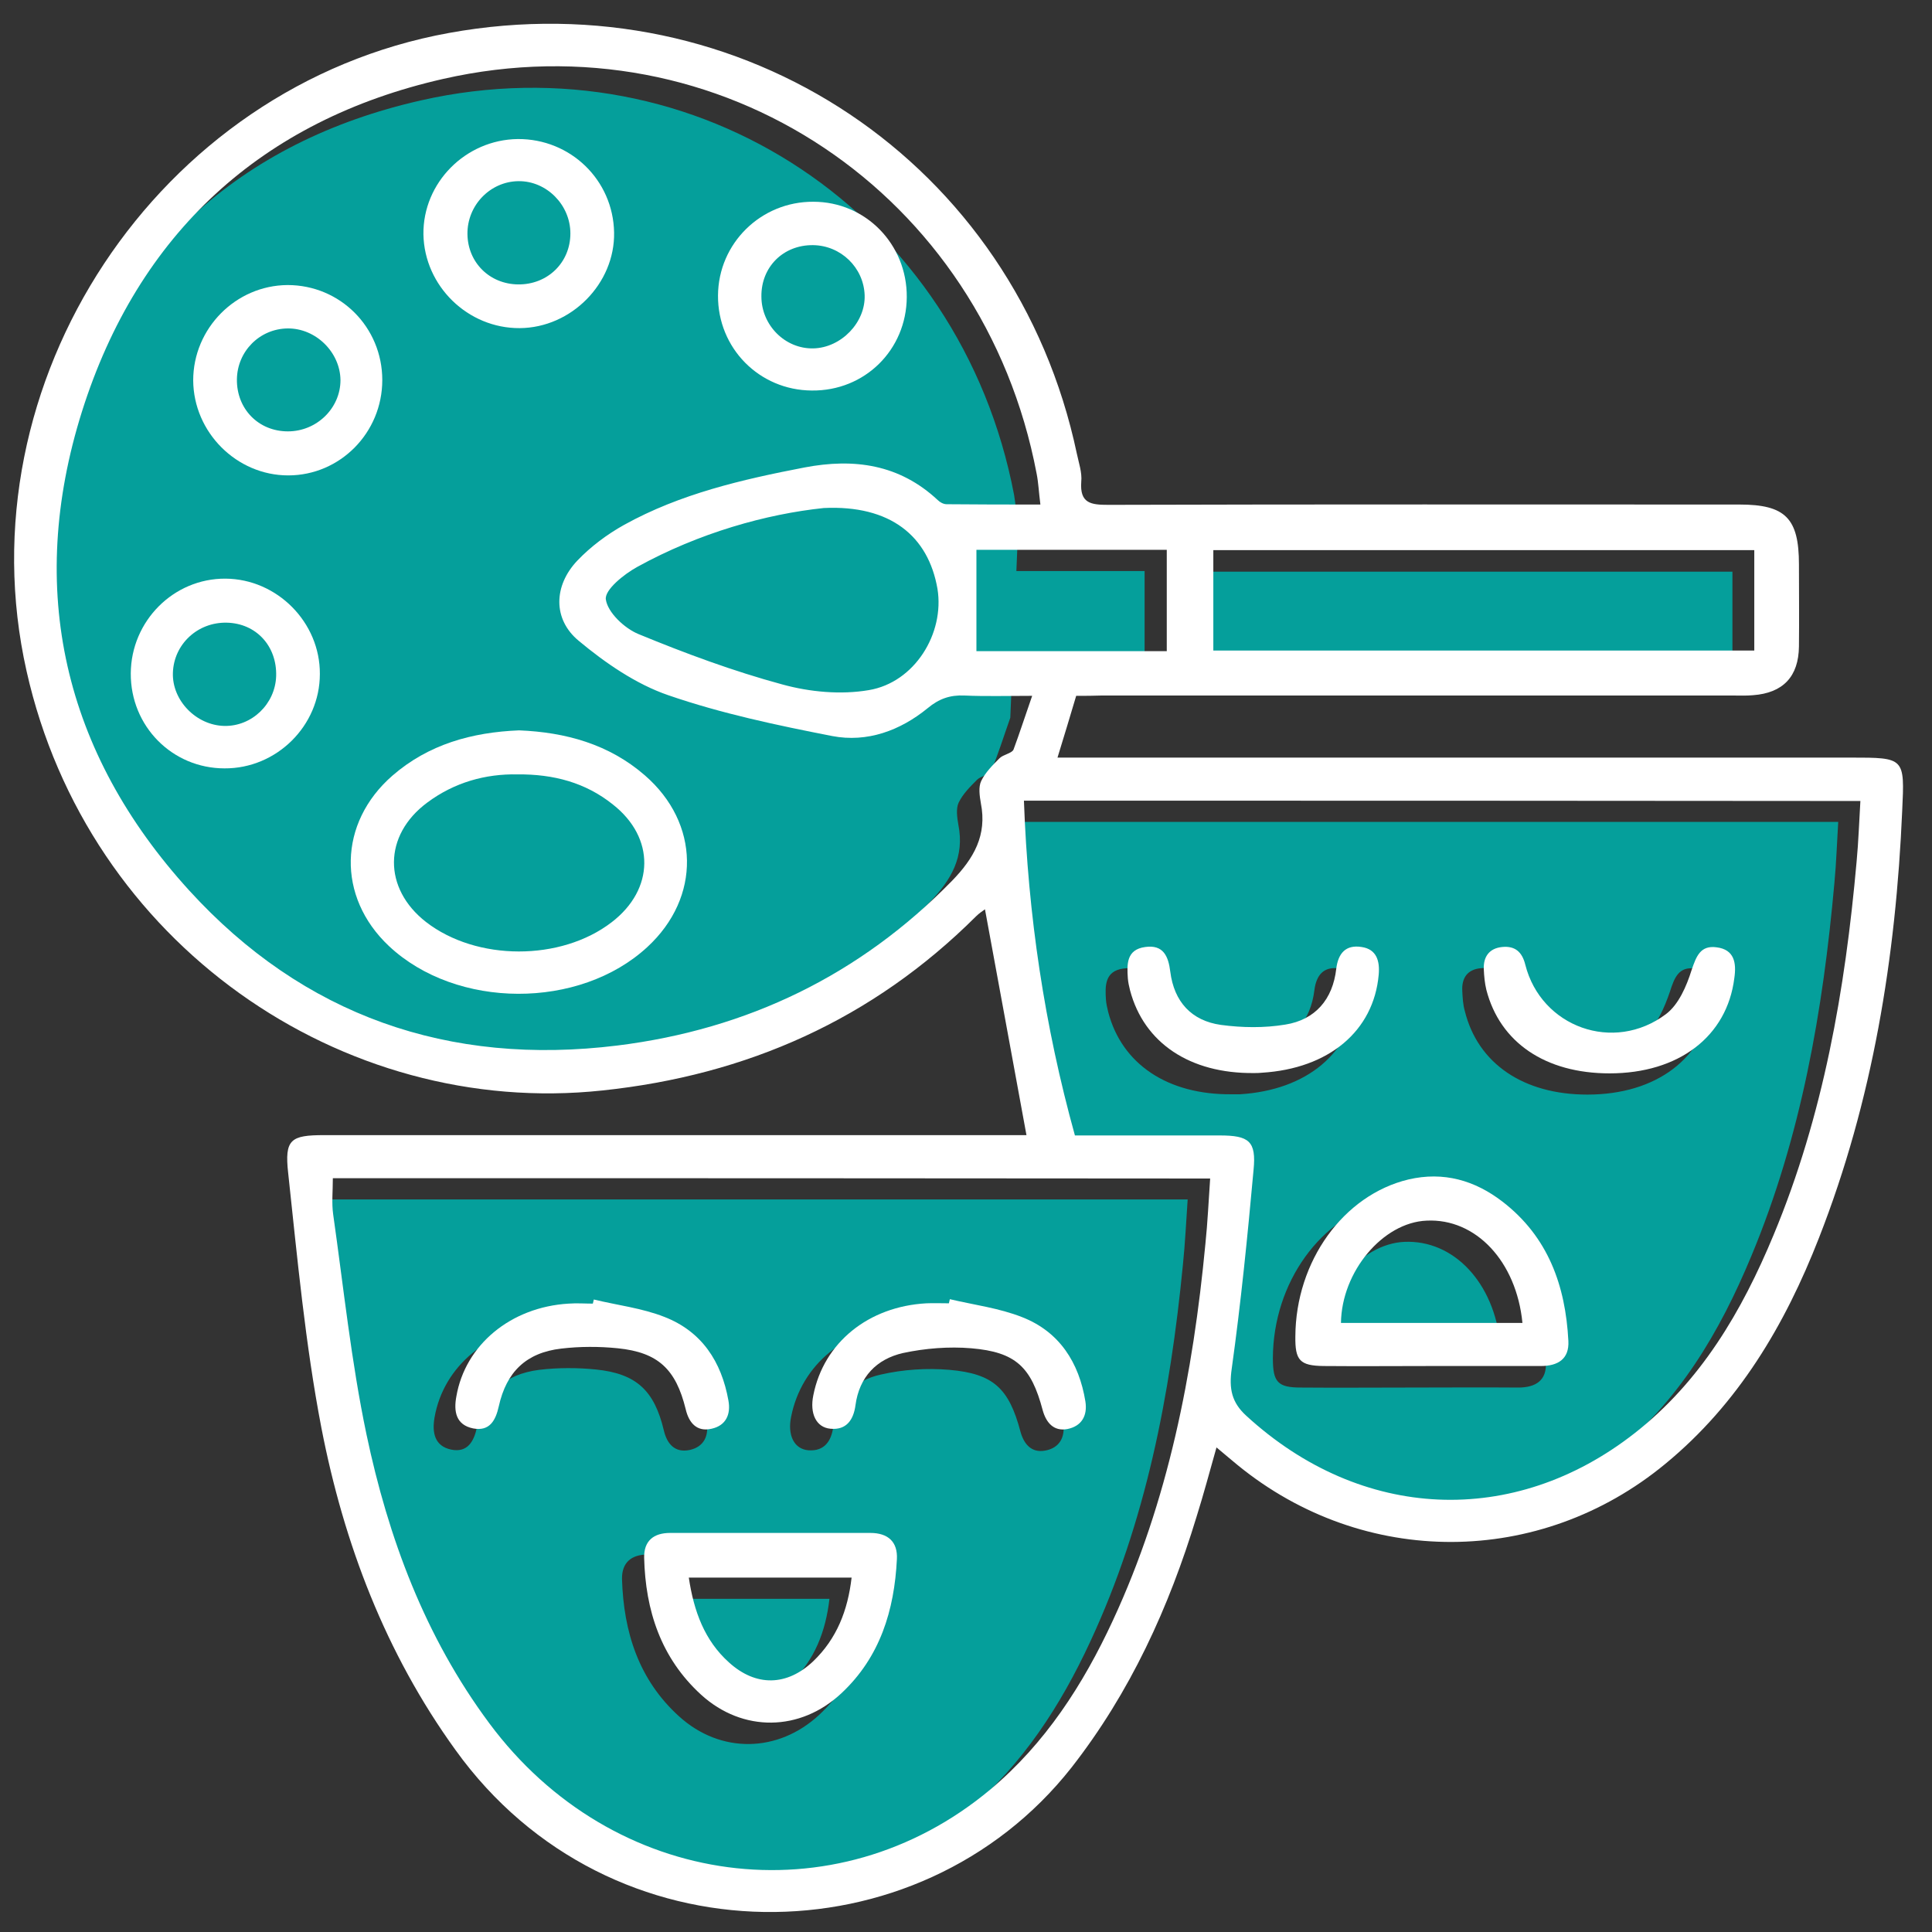 <?xml version="1.0" encoding="UTF-8"?> <svg xmlns="http://www.w3.org/2000/svg" width="61" height="61" viewBox="0 0 61 61" fill="none"><rect x="0" y="0" width="61" height="61" fill="#333333" stroke="none"/> <path d="M9.809 37.87C19.059 37.87 28.229 37.87 37.499 37.87C37.449 38.58 37.419 39.26 37.349 39.93C36.949 44.04 36.179 48.05 34.429 51.82C33.489 53.85 32.289 55.71 30.559 57.16C25.669 61.25 18.629 60.31 14.739 55.07C12.709 52.34 11.549 49.22 10.859 45.94C10.379 43.65 10.139 41.32 9.809 39C9.769 38.66 9.809 38.29 9.809 37.87ZM23.619 49.08C22.569 49.08 21.509 49.08 20.459 49.08C19.939 49.08 19.629 49.33 19.639 49.86C19.689 51.53 20.169 53.04 21.439 54.19C22.749 55.38 24.569 55.35 25.869 54.14C27.089 53 27.539 51.52 27.619 49.91C27.649 49.36 27.339 49.08 26.779 49.08C25.729 49.08 24.679 49.08 23.619 49.08ZM29.289 41.7C29.279 41.74 29.269 41.79 29.259 41.83C29.019 41.83 28.789 41.82 28.549 41.83C26.719 41.92 25.309 43.07 24.979 44.73C24.859 45.31 25.069 45.75 25.519 45.79C26.029 45.83 26.249 45.5 26.309 45.05C26.429 44.15 26.979 43.58 27.809 43.4C28.509 43.24 29.259 43.19 29.969 43.25C31.369 43.37 31.859 43.84 32.219 45.2C32.329 45.6 32.569 45.88 32.999 45.8C33.449 45.72 33.639 45.38 33.569 44.93C33.369 43.7 32.749 42.74 31.579 42.27C30.849 41.98 30.059 41.88 29.289 41.7ZM18.059 41.7C18.049 41.74 18.039 41.79 18.029 41.83C17.769 41.83 17.509 41.82 17.259 41.83C15.439 41.94 13.999 43.13 13.719 44.76C13.639 45.23 13.719 45.66 14.249 45.77C14.759 45.87 14.959 45.52 15.059 45.07C15.289 43.99 15.919 43.39 17.029 43.25C17.619 43.18 18.229 43.18 18.819 43.24C20.089 43.37 20.659 43.9 20.959 45.16C21.059 45.59 21.309 45.88 21.779 45.78C22.229 45.68 22.389 45.33 22.309 44.89C22.089 43.66 21.459 42.71 20.289 42.25C19.579 41.97 18.799 41.87 18.059 41.7Z" fill="#059F9B"></path> <path d="M31.629 25.95C40.479 25.95 49.219 25.95 58.039 25.95C57.999 26.6 57.979 27.24 57.919 27.87C57.559 31.91 56.869 35.88 55.299 39.65C54.299 42.06 52.989 44.29 50.899 45.92C47.099 48.89 42.289 48.7 38.649 45.36C38.189 44.94 38.099 44.51 38.189 43.88C38.479 41.79 38.689 39.69 38.879 37.6C38.959 36.7 38.739 36.51 37.809 36.51C36.299 36.51 34.799 36.51 33.239 36.51C32.269 33.06 31.759 29.57 31.629 25.95ZM44.449 43.81C45.609 43.81 46.779 43.8 47.939 43.81C48.479 43.81 48.839 43.59 48.809 43.02C48.729 41.27 48.169 39.72 46.729 38.62C45.859 37.95 44.869 37.66 43.759 37.92C41.709 38.4 40.199 40.49 40.189 42.88C40.189 43.64 40.339 43.81 41.079 43.81C42.209 43.82 43.329 43.81 44.449 43.81ZM50.119 34.56C52.309 34.56 53.829 33.4 54.079 31.55C54.149 31.07 54.069 30.66 53.519 30.58C53.009 30.51 52.869 30.86 52.729 31.3C52.559 31.8 52.309 32.39 51.919 32.69C50.269 33.93 47.979 33.09 47.479 31.13C47.379 30.73 47.149 30.53 46.749 30.57C46.329 30.61 46.149 30.88 46.169 31.28C46.179 31.49 46.189 31.71 46.249 31.92C46.659 33.58 48.099 34.56 50.119 34.56ZM38.889 34.55C38.979 34.55 39.059 34.55 39.149 34.55C41.269 34.42 42.679 33.23 42.839 31.46C42.879 31.03 42.789 30.66 42.299 30.58C41.799 30.5 41.559 30.78 41.499 31.27C41.379 32.23 40.829 32.88 39.889 33.03C39.229 33.14 38.519 33.13 37.859 33.04C36.929 32.91 36.379 32.3 36.259 31.36C36.199 30.87 36.039 30.5 35.469 30.58C34.879 30.66 34.889 31.13 34.919 31.57C34.929 31.7 34.959 31.82 34.989 31.95C35.419 33.6 36.869 34.57 38.889 34.55Z" fill="#059F9B"></path> <path d="M54.699 18.05C54.699 19.12 54.699 20.15 54.699 21.22C49.019 21.22 43.339 21.22 37.619 21.22C37.619 20.17 37.619 19.13 37.619 18.05C43.299 18.05 48.959 18.05 54.699 18.05Z" fill="#059F9B"></path> <path d="M25.308 16.71C27.418 16.61 28.618 17.59 28.878 19.26C29.108 20.68 28.168 22.22 26.708 22.46C25.828 22.61 24.848 22.52 23.978 22.28C22.438 21.86 20.928 21.3 19.438 20.69C18.998 20.51 18.468 20.01 18.408 19.6C18.368 19.3 18.978 18.8 19.408 18.57C21.378 17.49 23.498 16.91 25.308 16.71Z" fill="#059F9B"></path> <path d="M30.129 18.03C32.049 18.03 34.069 18.03 36.139 18.03C36.139 19.08 36.139 20.14 36.139 21.23C34.089 21.23 32.059 21.23 30.129 21.23C30.129 20.17 30.129 19.11 30.129 18.03Z" fill="#059F9B"></path> <path d="M15.64 25.12C16.79 25.11 17.79 25.38 18.65 26.06C19.99 27.12 19.96 28.74 18.61 29.78C17.01 31.01 14.34 31.01 12.75 29.77C11.39 28.72 11.4 27.03 12.79 26C13.65 25.37 14.63 25.1 15.64 25.12Z" fill="#059F9B"></path> <path d="M8.389 14.29C7.459 14.29 6.769 13.58 6.779 12.65C6.789 11.76 7.499 11.05 8.379 11.04C9.269 11.03 10.039 11.78 10.049 12.67C10.049 13.56 9.299 14.29 8.389 14.29Z" fill="#059F9B"></path> <path d="M17.309 8.04C17.309 8.96 16.589 9.66 15.659 9.65C14.759 9.64 14.069 8.95 14.059 8.06C14.049 7.15 14.779 6.4 15.669 6.39C16.559 6.39 17.309 7.14 17.309 8.04Z" fill="#059F9B"></path> <path d="M23.34 10.03C23.34 9.09 24.03 8.4 24.97 8.41C25.85 8.42 26.58 9.12 26.6 9.99C26.63 10.86 25.85 11.66 24.98 11.67C24.09 11.69 23.34 10.94 23.34 10.03Z" fill="#059F9B"></path> <path d="M6.459 20.329C7.389 20.349 8.049 21.059 8.019 22.02C7.989 22.899 7.259 23.599 6.379 23.59C5.489 23.57 4.729 22.79 4.759 21.91C4.789 21.009 5.539 20.309 6.459 20.329Z" fill="#059F9B"></path> <path d="M21.049 50.48C22.799 50.48 24.469 50.48 26.189 50.48C26.069 51.52 25.719 52.41 24.979 53.12C24.159 53.91 23.169 53.919 22.319 53.16C21.549 52.469 21.209 51.55 21.049 50.48Z" fill="#059F9B"></path> <path d="M41.639 42.44C41.659 40.82 42.959 39.27 44.339 39.21C45.899 39.14 47.179 40.5 47.369 42.44C45.459 42.44 43.549 42.44 41.639 42.44Z" fill="#059F9B"></path> <path d="M32.019 15.63C30.339 6.79 22.029 1.19 13.289 3.17C7.549 4.47 3.649 8.06 1.879 13.67C0.109 19.29 1.299 24.44 5.259 28.79C8.869 32.75 13.459 34.35 18.789 33.69C22.889 33.18 26.439 31.47 29.349 28.49C30.039 27.78 30.459 27.05 30.259 26.04C30.219 25.81 30.179 25.53 30.269 25.34C30.399 25.07 30.629 24.84 30.849 24.62C30.969 24.5 31.229 24.47 31.289 24.35C31.509 23.84 31.669 23.31 31.899 22.66L32.149 16.62C32.089 16.23 32.069 15.93 32.019 15.63Z" fill="#059F9B"></path> <path d="M33.979 21.97C33.779 22.64 33.599 23.24 33.389 23.92C33.689 23.92 33.939 23.92 34.189 23.92C42.269 23.92 50.359 23.92 58.439 23.92C60.139 23.92 60.139 23.92 60.059 25.6C59.859 30.23 59.129 34.75 57.429 39.09C56.359 41.83 54.889 44.32 52.579 46.22C48.619 49.49 43.059 49.51 39.079 46.26C38.879 46.1 38.689 45.93 38.409 45.7C38.189 46.48 37.999 47.19 37.779 47.89C36.909 50.75 35.689 53.43 33.829 55.81C29.009 61.93 19.249 62.03 14.379 55.25C12.169 52.19 10.859 48.74 10.149 45.09C9.639 42.44 9.389 39.73 9.099 37.04C8.979 35.97 9.179 35.84 10.239 35.84C17.379 35.84 24.509 35.84 31.649 35.84C31.909 35.84 32.159 35.84 32.409 35.84C31.969 33.45 31.539 31.09 31.099 28.71C31.029 28.76 30.909 28.84 30.819 28.93C27.549 32.19 23.579 33.95 19.019 34.43C10.789 35.31 2.769 29.79 0.839 21.19C-1.211 12.08 4.969 2.71 14.179 1.04C23.429 -0.64 32.059 5.14 33.999 14.32C34.059 14.61 34.169 14.92 34.139 15.21C34.089 15.9 34.449 15.94 34.999 15.94C41.639 15.92 48.279 15.93 54.919 15.93C56.369 15.93 56.799 16.36 56.799 17.82C56.799 18.68 56.809 19.54 56.799 20.41C56.789 21.36 56.299 21.88 55.349 21.95C55.139 21.97 54.919 21.96 54.699 21.96C48.059 21.96 41.419 21.96 34.779 21.96C34.529 21.97 34.269 21.97 33.979 21.97ZM32.589 21.97C31.779 21.97 31.119 21.99 30.449 21.96C29.999 21.94 29.649 22.06 29.289 22.36C28.419 23.07 27.379 23.45 26.279 23.24C24.539 22.9 22.779 22.53 21.099 21.95C20.079 21.6 19.109 20.93 18.269 20.23C17.449 19.55 17.479 18.49 18.229 17.7C18.649 17.26 19.169 16.87 19.709 16.57C21.479 15.59 23.429 15.14 25.399 14.76C26.969 14.46 28.399 14.66 29.609 15.79C29.679 15.86 29.789 15.92 29.889 15.92C30.869 15.93 31.849 15.93 32.849 15.93C32.799 15.55 32.789 15.25 32.729 14.95C31.049 6.11 22.739 0.51 13.999 2.49C8.259 3.79 4.359 7.38 2.589 12.99C0.819 18.61 2.009 23.76 5.969 28.11C9.579 32.07 14.169 33.67 19.499 33.01C23.599 32.5 27.149 30.79 30.059 27.81C30.749 27.1 31.169 26.37 30.969 25.36C30.929 25.13 30.889 24.85 30.979 24.66C31.109 24.39 31.339 24.16 31.559 23.94C31.679 23.82 31.939 23.79 31.999 23.67C32.189 23.16 32.359 22.63 32.589 21.97ZM10.509 37.2C10.509 37.62 10.469 37.98 10.519 38.34C10.849 40.66 11.089 42.99 11.569 45.28C12.259 48.56 13.419 51.68 15.449 54.41C19.339 59.65 26.379 60.59 31.269 56.5C32.999 55.05 34.199 53.19 35.139 51.16C36.889 47.39 37.669 43.37 38.059 39.27C38.129 38.6 38.159 37.92 38.209 37.21C28.929 37.2 19.759 37.2 10.509 37.2ZM32.329 25.28C32.459 28.9 32.979 32.39 33.939 35.85C35.489 35.85 36.999 35.85 38.509 35.85C39.439 35.85 39.669 36.03 39.579 36.94C39.389 39.04 39.179 41.14 38.889 43.22C38.799 43.85 38.889 44.28 39.349 44.7C42.989 48.04 47.799 48.23 51.599 45.26C53.699 43.62 54.999 41.4 55.999 38.99C57.569 35.22 58.259 31.25 58.619 27.21C58.679 26.58 58.699 25.94 58.739 25.29C49.919 25.28 41.169 25.28 32.329 25.28ZM55.389 17.37C49.649 17.37 43.989 17.37 38.309 17.37C38.309 18.45 38.309 19.49 38.309 20.54C44.029 20.54 49.709 20.54 55.389 20.54C55.389 19.47 55.389 18.44 55.389 17.37ZM26.009 16.04C24.199 16.23 22.079 16.82 20.119 17.9C19.699 18.13 19.079 18.63 19.129 18.93C19.189 19.34 19.719 19.84 20.159 20.02C21.639 20.63 23.149 21.19 24.699 21.61C25.569 21.85 26.549 21.94 27.429 21.79C28.879 21.55 29.829 20 29.599 18.59C29.309 16.92 28.109 15.94 26.009 16.04ZM30.829 17.36C30.829 18.44 30.829 19.49 30.829 20.56C32.759 20.56 34.789 20.56 36.839 20.56C36.839 19.47 36.839 18.41 36.839 17.36C34.769 17.36 32.749 17.36 30.829 17.36Z" fill="white"></path> <path d="M16.39 23.06C17.85 23.12 19.22 23.49 20.36 24.48C22.1 25.99 22.14 28.33 20.44 29.9C18.3 31.88 14.41 31.87 12.28 29.87C10.63 28.32 10.68 25.98 12.39 24.49C13.53 23.5 14.9 23.12 16.39 23.06ZM16.34 24.45C15.33 24.43 14.35 24.7 13.49 25.34C12.1 26.37 12.09 28.05 13.45 29.11C15.05 30.35 17.71 30.35 19.31 29.12C20.67 28.08 20.69 26.45 19.35 25.4C18.49 24.71 17.48 24.44 16.34 24.45Z" fill="white"></path> <path d="M12.07 12C12.07 13.66 10.74 15.01 9.1 15.01C7.47 15.01 6.11 13.65 6.1 12.01C6.1 10.37 7.44 9.01 9.08 9C10.74 9 12.07 10.33 12.07 12ZM9.09 13.62C10 13.62 10.75 12.89 10.75 12C10.74 11.12 9.97 10.36 9.08 10.37C8.2 10.38 7.49 11.09 7.48 11.98C7.47 12.91 8.16 13.62 9.09 13.62Z" fill="white"></path> <path d="M16.349 4.39C18.009 4.38 19.359 5.68 19.389 7.34C19.419 8.95 18.039 10.35 16.409 10.36C14.769 10.37 13.399 9.03 13.369 7.4C13.349 5.77 14.699 4.41 16.349 4.39ZM18.009 7.37C18.009 6.47 17.259 5.71 16.369 5.72C15.479 5.73 14.749 6.48 14.759 7.39C14.769 8.29 15.459 8.97 16.359 8.98C17.289 8.99 18.009 8.29 18.009 7.37Z" fill="white"></path> <path d="M28.63 9.38C28.62 11.05 27.3 12.35 25.63 12.33C23.97 12.32 22.66 10.99 22.67 9.33C22.68 7.68 24.03 6.36 25.68 6.37C27.33 6.37 28.64 7.71 28.63 9.38ZM24.04 9.36C24.04 10.27 24.79 11.02 25.68 11C26.56 10.98 27.33 10.18 27.3 9.32C27.27 8.45 26.55 7.75 25.67 7.74C24.73 7.73 24.03 8.43 24.04 9.36Z" fill="white"></path> <path d="M4.129 21.26C4.139 19.61 5.479 18.26 7.119 18.27C8.749 18.28 10.109 19.65 10.099 21.28C10.099 22.92 8.729 24.27 7.089 24.26C5.439 24.26 4.119 22.93 4.129 21.26ZM7.159 19.66C6.239 19.64 5.489 20.34 5.459 21.24C5.429 22.12 6.199 22.9 7.079 22.92C7.949 22.94 8.689 22.23 8.719 21.35C8.749 20.4 8.089 19.68 7.159 19.66Z" fill="white"></path> <path d="M24.318 48.4C25.368 48.4 26.428 48.4 27.478 48.4C28.038 48.4 28.348 48.68 28.318 49.23C28.238 50.84 27.788 52.32 26.568 53.46C25.268 54.68 23.448 54.7 22.138 53.51C20.868 52.35 20.378 50.85 20.338 49.18C20.328 48.65 20.638 48.4 21.158 48.4C22.208 48.4 23.268 48.4 24.318 48.4ZM21.748 49.81C21.908 50.88 22.248 51.8 23.018 52.49C23.868 53.26 24.848 53.24 25.678 52.45C26.418 51.74 26.768 50.85 26.888 49.81C25.168 49.81 23.498 49.81 21.748 49.81Z" fill="white"></path> <path d="M29.99 41.02C30.75 41.2 31.55 41.3 32.28 41.59C33.45 42.05 34.07 43.02 34.27 44.25C34.34 44.7 34.15 45.03 33.7 45.12C33.27 45.2 33.03 44.92 32.92 44.52C32.56 43.16 32.07 42.69 30.67 42.57C29.96 42.51 29.21 42.57 28.51 42.72C27.68 42.91 27.13 43.47 27.01 44.37C26.95 44.82 26.73 45.16 26.22 45.11C25.77 45.07 25.56 44.63 25.68 44.05C26.01 42.39 27.42 41.25 29.25 41.15C29.49 41.14 29.72 41.15 29.96 41.15C29.97 41.11 29.98 41.07 29.99 41.02Z" fill="white"></path> <path d="M18.749 41.03C19.489 41.21 20.268 41.3 20.979 41.58C22.159 42.04 22.779 42.99 22.999 44.22C23.079 44.66 22.919 45.01 22.468 45.11C21.998 45.22 21.749 44.92 21.649 44.49C21.339 43.23 20.779 42.7 19.509 42.57C18.919 42.51 18.308 42.51 17.718 42.58C16.608 42.71 15.989 43.32 15.749 44.4C15.649 44.85 15.459 45.2 14.938 45.1C14.399 44.99 14.319 44.57 14.409 44.09C14.689 42.46 16.128 41.27 17.948 41.16C18.209 41.14 18.468 41.16 18.718 41.16C18.729 41.12 18.739 41.07 18.749 41.03Z" fill="white"></path> <path d="M45.149 43.13C44.029 43.13 42.909 43.14 41.789 43.13C41.039 43.12 40.889 42.95 40.899 42.2C40.909 39.82 42.419 37.73 44.469 37.24C45.579 36.98 46.569 37.27 47.439 37.94C48.879 39.05 49.429 40.59 49.519 42.34C49.549 42.91 49.189 43.13 48.649 43.13C47.479 43.13 46.309 43.13 45.149 43.13ZM42.339 41.77C44.249 41.77 46.159 41.77 48.069 41.77C47.879 39.83 46.599 38.46 45.039 38.54C43.659 38.6 42.359 40.15 42.339 41.77Z" fill="white"></path> <path d="M50.819 33.89C48.799 33.89 47.359 32.92 46.929 31.25C46.879 31.04 46.859 30.83 46.849 30.61C46.829 30.21 47.019 29.94 47.429 29.9C47.829 29.86 48.059 30.05 48.159 30.46C48.659 32.43 50.949 33.26 52.599 32.02C52.999 31.72 53.249 31.14 53.409 30.63C53.559 30.19 53.689 29.84 54.199 29.91C54.759 29.98 54.829 30.4 54.759 30.88C54.529 32.73 52.999 33.89 50.819 33.89Z" fill="white"></path> <path d="M39.59 33.88C37.57 33.9 36.12 32.93 35.68 31.27C35.65 31.15 35.62 31.02 35.61 30.89C35.58 30.45 35.56 29.98 36.16 29.9C36.73 29.82 36.89 30.19 36.95 30.68C37.07 31.63 37.62 32.23 38.55 32.36C39.22 32.45 39.92 32.46 40.58 32.35C41.53 32.2 42.08 31.55 42.19 30.59C42.249 30.1 42.49 29.82 42.99 29.9C43.47 29.97 43.57 30.35 43.53 30.78C43.37 32.55 41.96 33.74 39.84 33.87C39.76 33.88 39.67 33.88 39.59 33.88Z" fill="white"></path> </svg> 